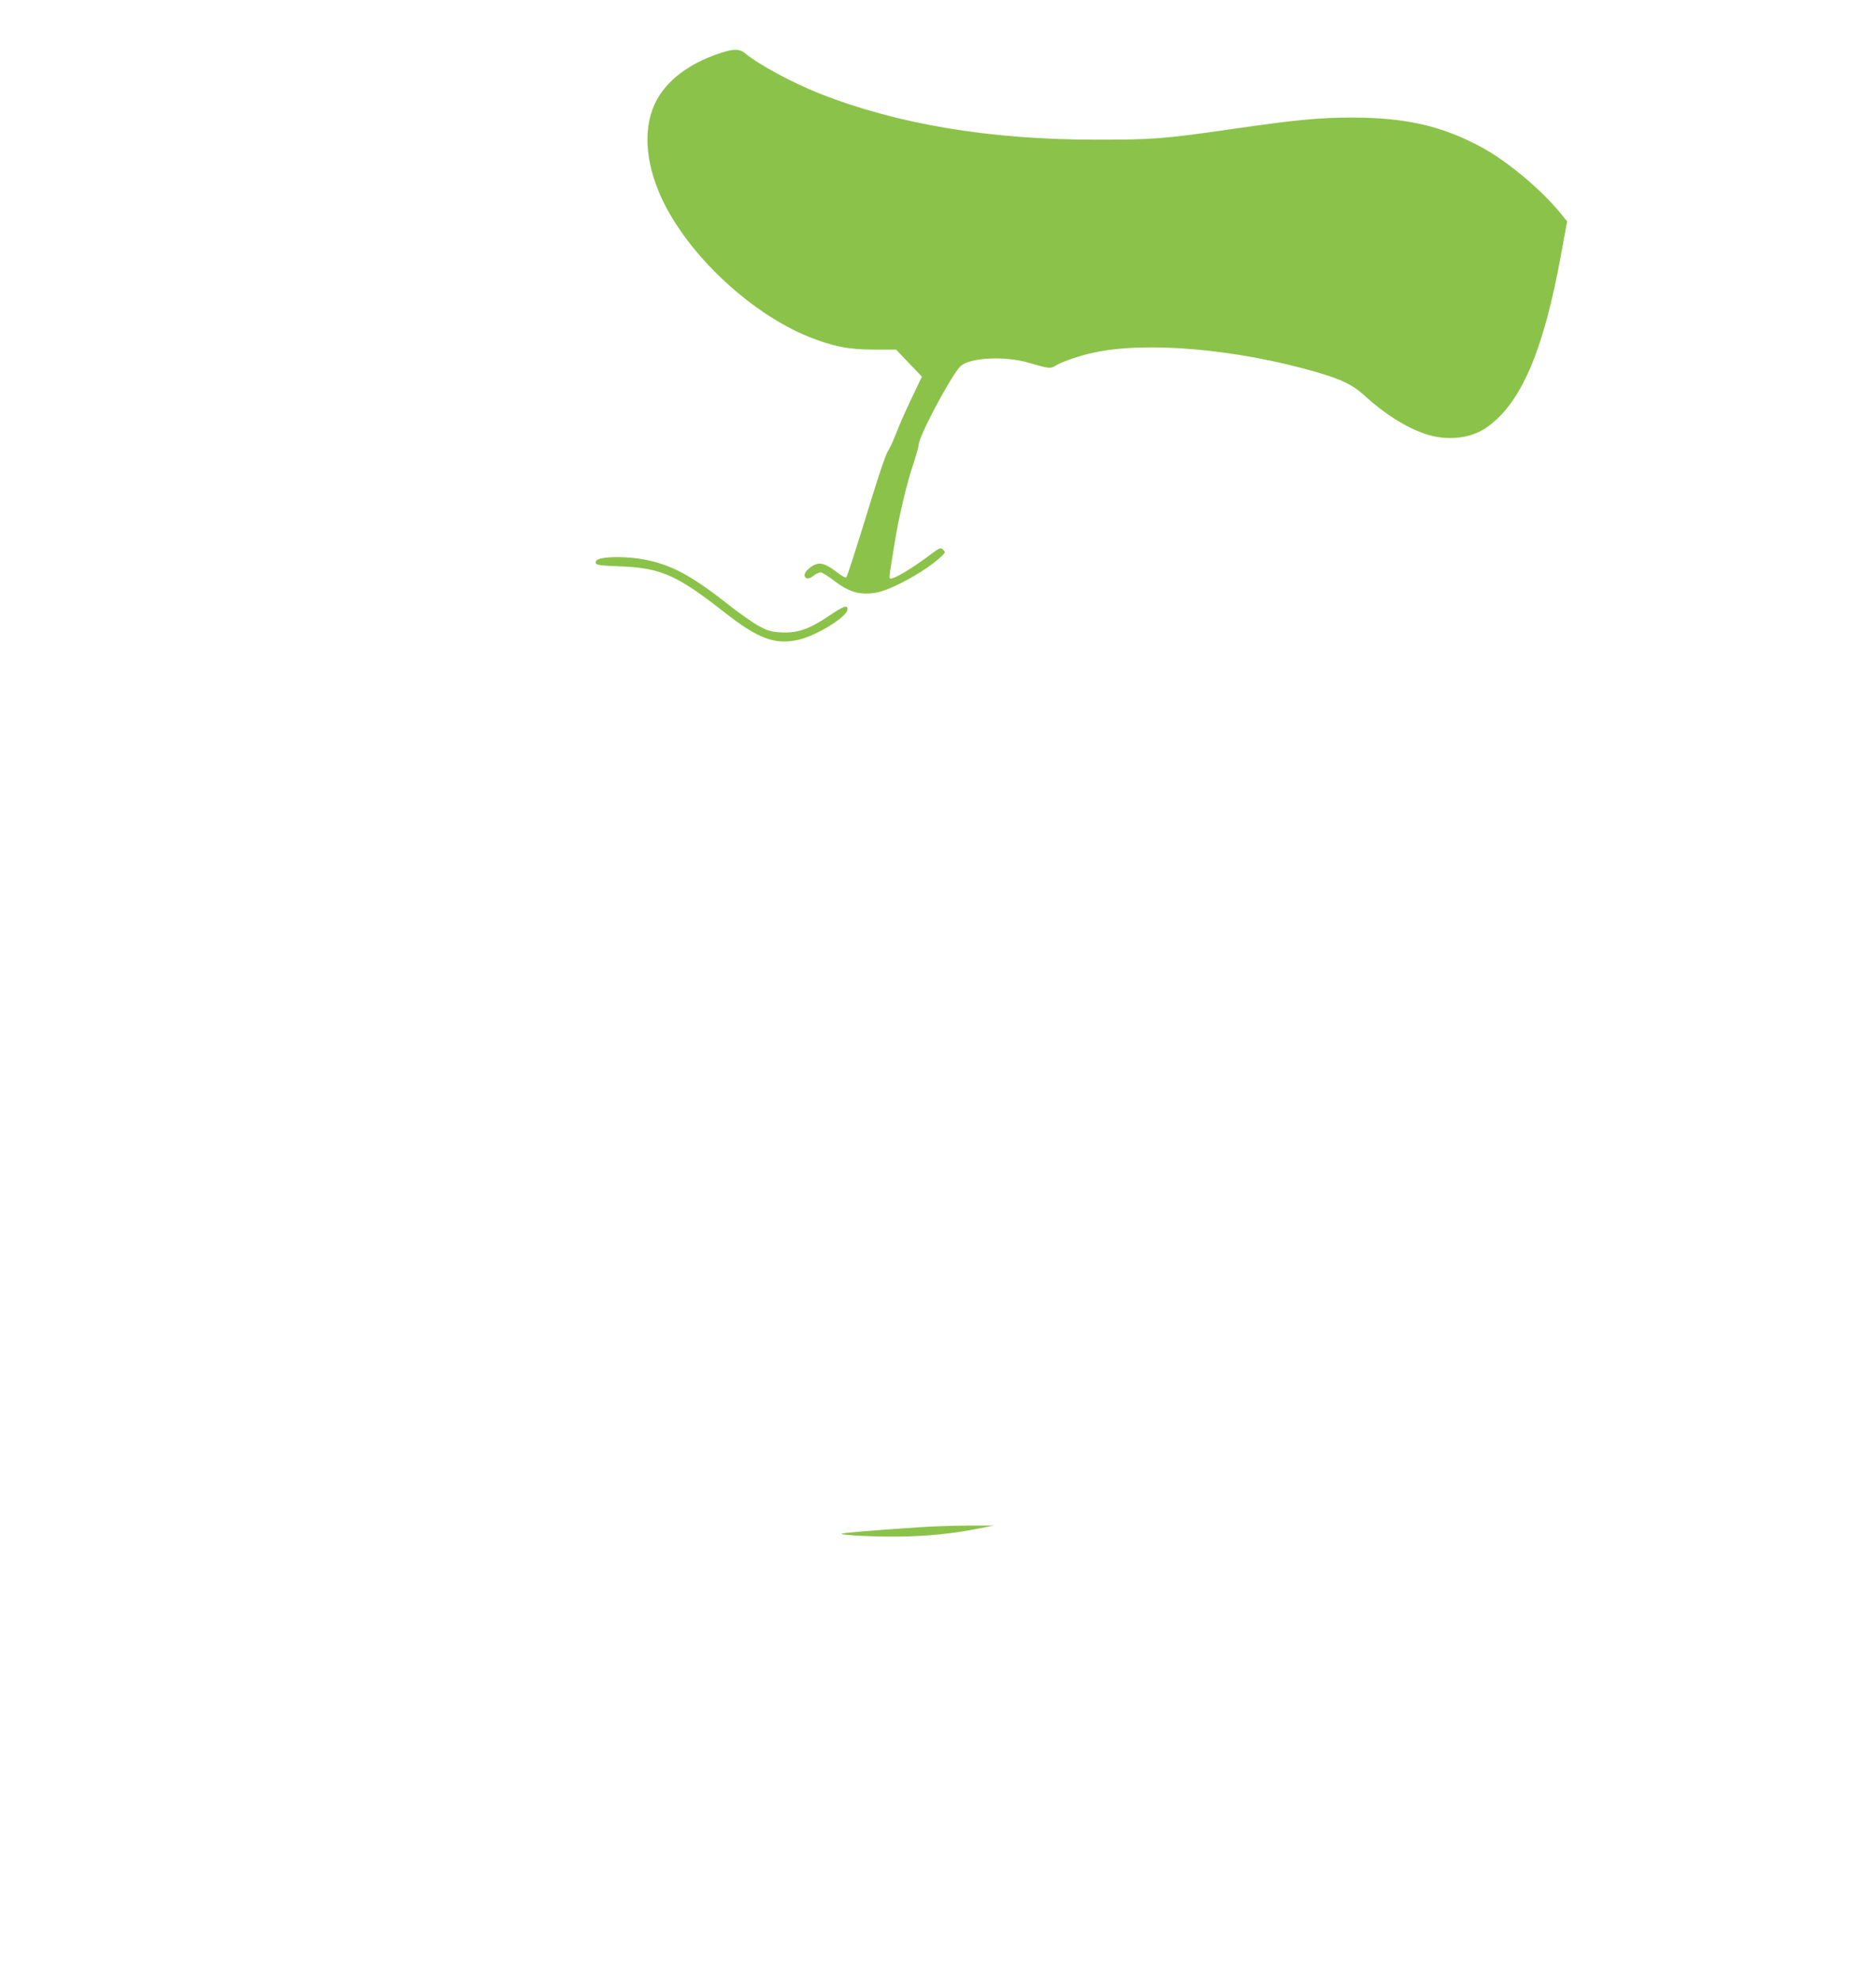 <?xml version="1.0" standalone="no"?>
<!DOCTYPE svg PUBLIC "-//W3C//DTD SVG 20010904//EN"
 "http://www.w3.org/TR/2001/REC-SVG-20010904/DTD/svg10.dtd">
<svg version="1.0" xmlns="http://www.w3.org/2000/svg"
 width="1213pt" height="1280pt" viewBox="0 0 1213 1280"
 preserveAspectRatio="xMidYMid meet">
<g transform="translate(0,1280) scale(0.1,-0.1)"
fill="#8bc34a" stroke="none">
<path d="M4670 12461 c-188 -60 -325 -154 -405 -276 -103 -158 -105 -383 -6
-623 154 -374 574 -779 972 -940 156 -62 256 -82 424 -82 l139 0 83 -87 84
-88 -65 -136 c-36 -75 -82 -178 -101 -229 -20 -51 -45 -104 -55 -119 -11 -14
-58 -152 -105 -306 -105 -341 -155 -498 -164 -508 -4 -4 -33 13 -64 37 -68 52
-104 63 -144 43 -39 -21 -67 -53 -60 -72 9 -21 29 -19 60 5 14 11 33 20 43 20
9 0 52 -26 94 -59 92 -70 165 -90 266 -72 104 19 329 145 424 237 23 22 23 25
8 41 -16 15 -22 13 -90 -38 -116 -87 -221 -149 -248 -149 -13 0 -14 -9 25 232
29 179 80 391 125 522 16 50 30 99 30 110 0 54 208 445 269 507 58 58 290 70
446 23 122 -36 139 -38 166 -20 39 25 158 67 249 86 341 75 922 24 1437 -124
165 -48 239 -83 312 -150 129 -119 273 -210 396 -251 137 -46 285 -32 389 36
227 151 376 494 491 1131 l38 207 -39 48 c-123 152 -346 340 -509 428 -256
140 -491 194 -838 195 -217 0 -363 -14 -786 -75 -436 -63 -506 -68 -871 -68
-690 0 -1285 99 -1790 298 -177 70 -397 189 -483 261 -34 28 -69 29 -147 5z"/>
<path d="M3882 9189 c-23 -7 -32 -15 -30 -27 3 -15 23 -18 153 -23 267 -10
369 -54 680 -298 217 -170 326 -211 477 -177 117 26 318 150 318 197 0 31 -23
23 -124 -45 -125 -84 -202 -110 -306 -104 -66 4 -87 10 -148 44 -39 21 -130
86 -202 143 -234 184 -368 255 -545 286 -97 17 -222 18 -273 4z"/>
<path d="M5955 2928 c-342 -23 -508 -37 -513 -43 -9 -9 213 -20 368 -18 178 1
356 19 523 53 l92 18 -175 0 c-96 -1 -229 -5 -295 -10z"/>
</g>
</svg>
